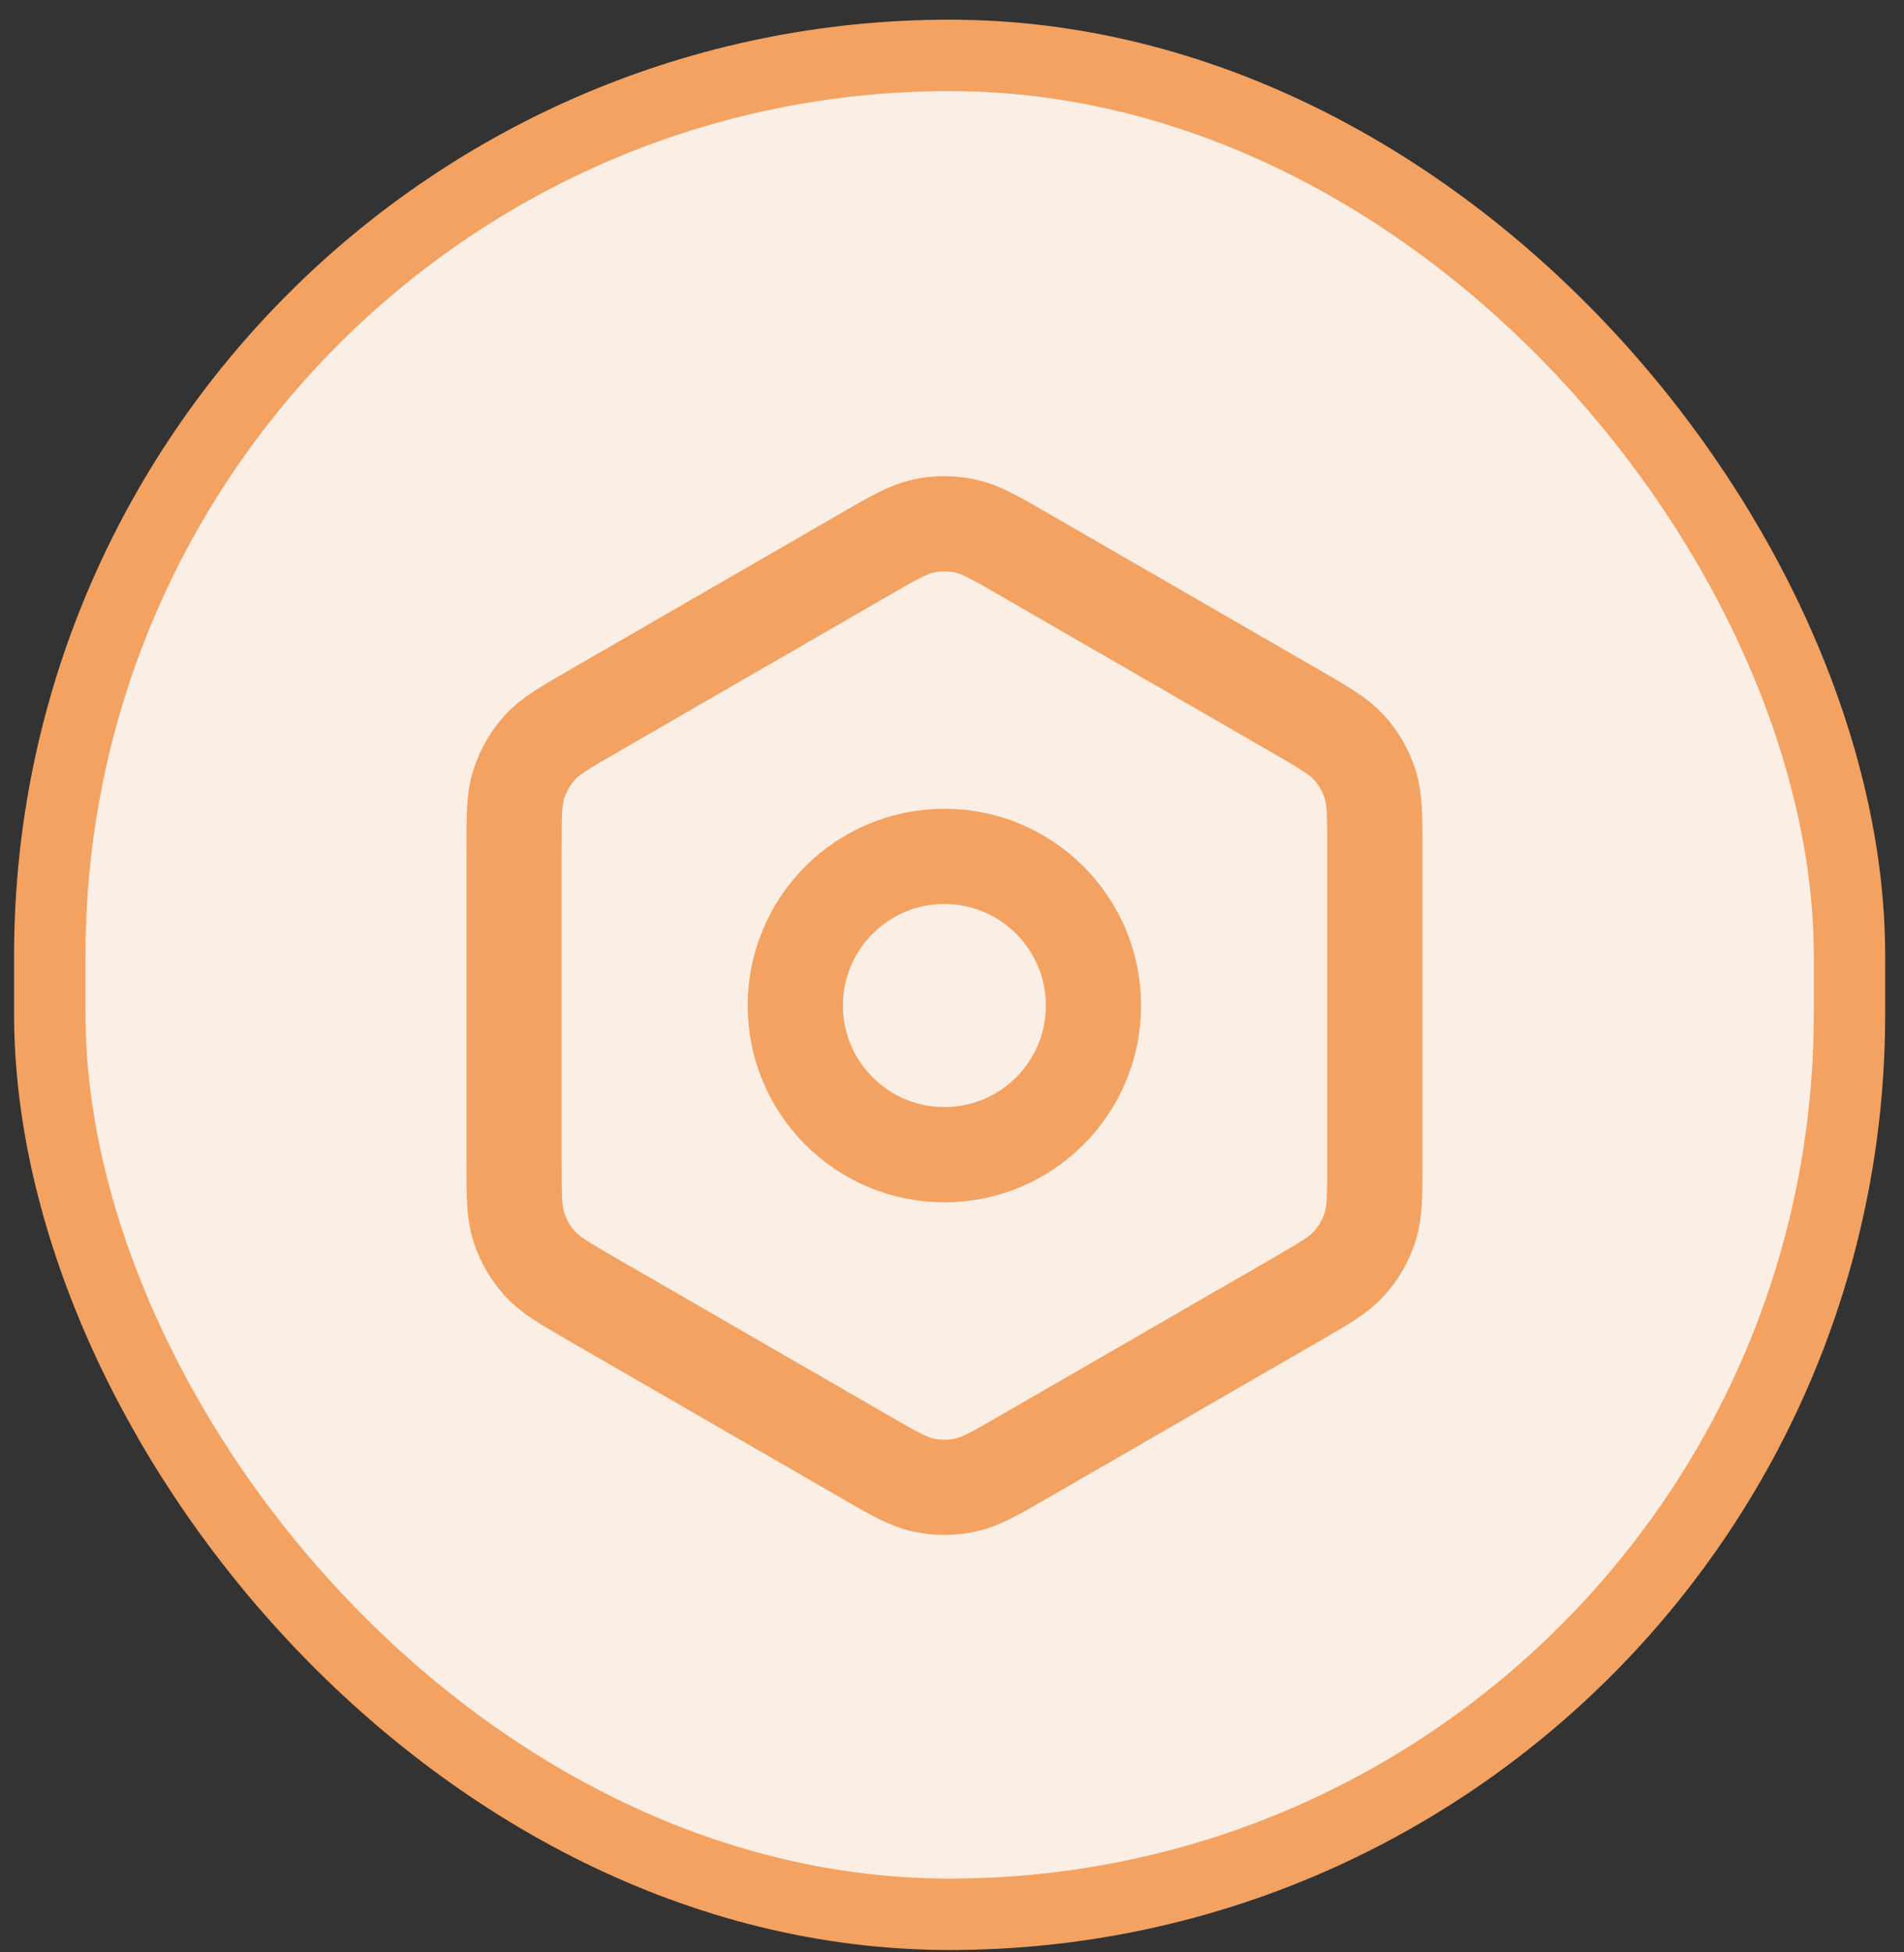 <svg width="80" height="82" viewBox="0 0 80 82" fill="none" xmlns="http://www.w3.org/2000/svg">
<rect x="0" y="0" width="80" height="82" fill="#333333" stroke="none"/>
<rect x="2.092" y="2.327" width="75.617" height="78.073" rx="37.808" fill="#FBEEE4"/>
<rect x="2.092" y="2.327" width="75.617" height="78.073" rx="37.808" stroke="#F4A261" stroke-width="3"/>
<path d="M43.025 61.185L54.426 54.603C55.643 53.9 56.251 53.549 56.693 53.057C57.085 52.622 57.381 52.11 57.562 51.553C57.766 50.926 57.766 50.224 57.766 48.826V35.641C57.766 34.242 57.766 33.541 57.562 32.914C57.381 32.357 57.085 31.844 56.693 31.409C56.252 30.92 55.647 30.57 54.44 29.873L43.023 23.282C41.806 22.579 41.198 22.228 40.551 22.091C39.979 21.969 39.387 21.969 38.815 22.091C38.167 22.228 37.558 22.579 36.341 23.282L24.938 29.866C23.722 30.567 23.114 30.918 22.672 31.409C22.281 31.844 21.985 32.357 21.804 32.914C21.6 33.543 21.6 34.246 21.6 35.651V48.816C21.6 50.222 21.6 50.924 21.804 51.553C21.985 52.11 22.281 52.622 22.672 53.057C23.115 53.549 23.723 53.9 24.94 54.603L36.341 61.185C37.558 61.888 38.167 62.239 38.815 62.377C39.387 62.498 39.979 62.498 40.551 62.377C41.198 62.239 41.808 61.888 43.025 61.185Z" stroke="#F4A261" stroke-width="4" stroke-linecap="round" stroke-linejoin="round"/>
<path d="M33.416 42.233C33.416 45.692 36.221 48.497 39.68 48.497C43.14 48.497 45.944 45.692 45.944 42.233C45.944 38.773 43.14 35.968 39.68 35.968C36.221 35.968 33.416 38.773 33.416 42.233Z" stroke="#F4A261" stroke-width="4" stroke-linecap="round" stroke-linejoin="round"/>
</svg>
